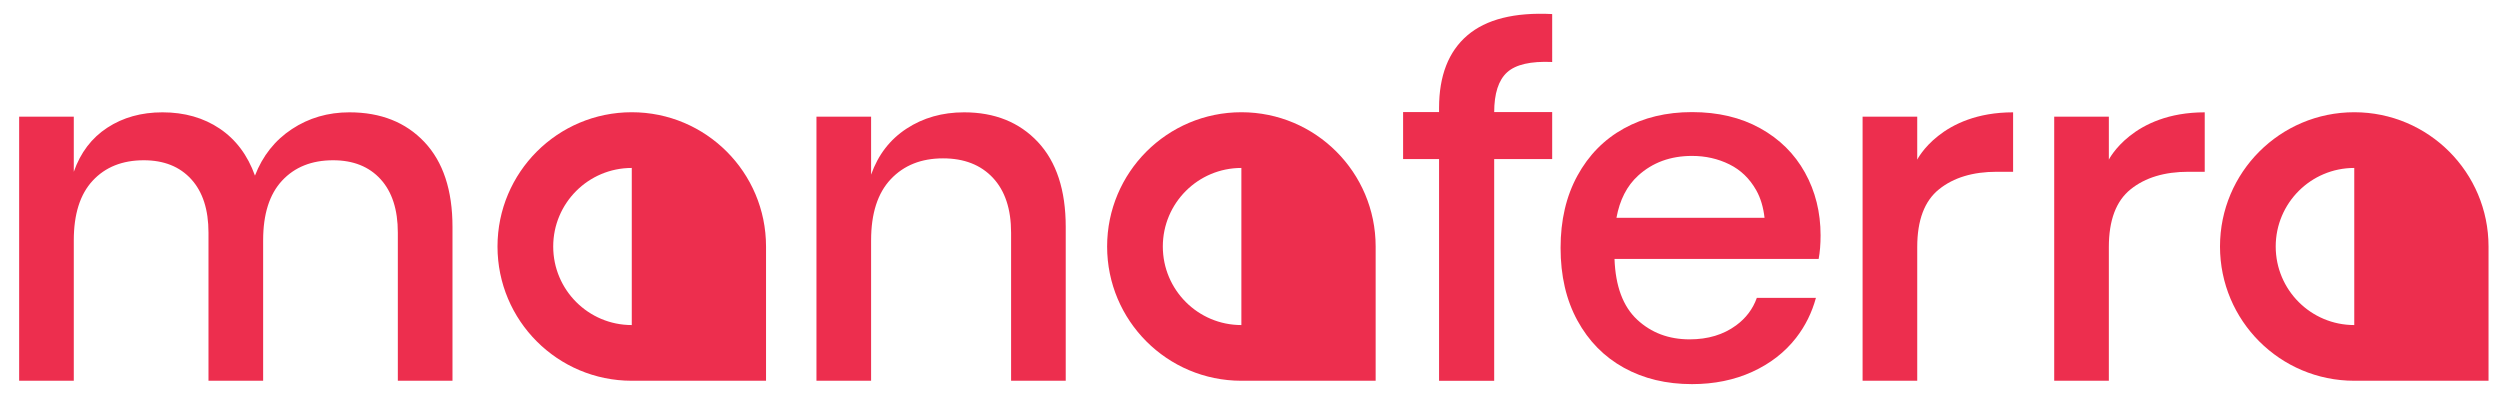 <?xml version="1.0" encoding="utf-8"?>
<!-- Generator: Adobe Illustrator 16.0.0, SVG Export Plug-In . SVG Version: 6.00 Build 0)  -->
<!DOCTYPE svg PUBLIC "-//W3C//DTD SVG 1.1//EN" "http://www.w3.org/Graphics/SVG/1.1/DTD/svg11.dtd">
<svg version="1.1" id="Layer_1" xmlns="http://www.w3.org/2000/svg" xmlns:xlink="http://www.w3.org/1999/xlink" x="0px" y="0px"
	 width="250px" height="40px" viewBox="0 0 250 40" enable-background="new 0 0 250 40" xml:space="preserve">
<path fill="#ED2E4E" d="M63.177,11.224c-7.417,0-13.427,6.013-13.427,13.427c0,7.417,6.01,13.425,13.427,13.425h13.426V24.65
	C76.603,17.237,70.594,11.224,63.177,11.224 M63.177,32.506c-4.339,0-7.856-3.517-7.856-7.855c0-4.339,3.517-7.856,7.856-7.856
	V32.506z"/>
<path fill="#ED2E4E" d="M34.94,11.233c-2.141,0-4.058,0.559-5.751,1.677c-1.695,1.12-2.925,2.669-3.692,4.651
	c-0.734-2.044-1.91-3.611-3.523-4.698c-1.614-1.086-3.521-1.63-5.728-1.63c-2.108,0-3.945,0.513-5.511,1.535
	c-1.567,1.023-2.684,2.492-3.356,4.41v-5.514H1.915v26.412h5.464V24.032c0-2.622,0.629-4.61,1.893-5.968
	c1.263-1.358,2.965-2.038,5.106-2.038c2.015,0,3.596,0.633,4.745,1.894c1.151,1.263,1.726,3.045,1.726,5.345v14.811h5.465V24.032
	c0-2.622,0.63-4.61,1.894-5.968c1.262-1.358,2.963-2.038,5.104-2.038c2.014,0,3.595,0.633,4.746,1.894
	c1.15,1.263,1.725,3.045,1.725,5.345v14.811h5.466V22.691c0-3.675-0.936-6.504-2.805-8.486
	C40.574,12.225,38.074,11.233,34.94,11.233"/>
<path fill="#ED2E4E" d="M96.409,11.233c-2.172,0-4.09,0.544-5.751,1.63c-1.663,1.087-2.845,2.62-3.548,4.602v-5.801h-5.464v26.412
	h5.464V24.032c0-2.686,0.655-4.722,1.966-6.112c1.31-1.39,3.051-2.084,5.225-2.084c2.109,0,3.77,0.646,4.986,1.941
	c1.213,1.295,1.822,3.123,1.822,5.488v14.811h5.464V22.691c0-3.675-0.927-6.504-2.779-8.486
	C101.938,12.225,99.477,11.233,96.409,11.233"/>
<path fill="#ED2E4E" d="M143.906,10.802v0.407h-3.596v4.697h3.596v22.172h5.513V15.906h5.799v-4.697h-5.799v0.023
	c0-1.885,0.431-3.218,1.294-4.002c0.862-0.782,2.364-1.126,4.505-1.031V1.406c-3.771-0.19-6.6,0.521-8.484,2.133
	C144.848,5.154,143.906,7.575,143.906,10.802"/>
<path fill="#ED2E4E" d="M182.058,23.534c0-2.31-0.521-4.404-1.565-6.282c-1.043-1.878-2.535-3.353-4.478-4.429
	c-1.941-1.075-4.212-1.613-6.812-1.613c-2.568,0-4.839,0.546-6.813,1.637c-1.974,1.091-3.522,2.665-4.646,4.718
	c-1.125,2.054-1.686,4.46-1.686,7.222c0,2.792,0.561,5.214,1.686,7.269c1.123,2.055,2.672,3.628,4.646,4.72
	c1.975,1.093,4.245,1.636,6.813,1.636c2.214,0,4.221-0.409,6.018-1.227c1.798-0.819,3.258-1.951,4.383-3.395
	c0.925-1.189,1.585-2.525,1.989-4.001h-5.911c-0.393,1.104-1.08,2.022-2.073,2.75c-1.268,0.931-2.817,1.397-4.646,1.397
	c-2.088,0-3.837-0.657-5.249-1.973c-1.411-1.316-2.165-3.34-2.263-6.068h20.414C181.993,25.22,182.058,24.434,182.058,23.534
	 M161.646,21.778c0.326-1.779,1.04-3.19,2.164-4.213c1.444-1.317,3.242-1.974,5.393-1.974c1.348,0,2.592,0.281,3.731,0.842
	c1.139,0.562,2.038,1.429,2.696,2.602c0.44,0.786,0.707,1.706,0.824,2.744H161.646z"/>
<path fill="#ED2E4E" d="M220.473,11.233v5.944h-1.63c-2.396,0-4.323,0.583-5.776,1.75c-1.456,1.167-2.182,3.091-2.182,5.776v13.373
	h-5.464V11.664h5.464v4.298C210.885,15.962,213.254,11.233,220.473,11.233"/>
<path fill="#ED2E4E" d="M201.31,11.233v5.944h-1.631c-2.396,0-4.323,0.583-5.775,1.75c-1.456,1.167-2.181,3.091-2.181,5.776v13.373
	h-5.464V11.664h5.464v4.298C191.723,15.962,194.09,11.233,201.31,11.233"/>
<path fill="#ED2E4E" d="M124.138,11.224c-7.416,0-13.426,6.013-13.426,13.427c0,7.417,6.01,13.425,13.426,13.425h13.427V24.65
	C137.565,17.237,131.556,11.224,124.138,11.224 M124.138,32.506c-4.34,0-7.856-3.517-7.856-7.855c0-4.339,3.517-7.856,7.856-7.856
	V32.506z"/>
<path fill="#ED2E4E" d="M235.426,11.224c-7.417,0-13.426,6.013-13.426,13.427c0,7.417,6.009,13.425,13.426,13.425h13.427V24.65
	C248.853,17.237,242.843,11.224,235.426,11.224 M235.426,32.506c-4.34,0-7.855-3.517-7.855-7.855c0-4.339,3.516-7.856,7.855-7.856
	V32.506z"/>
</svg>
